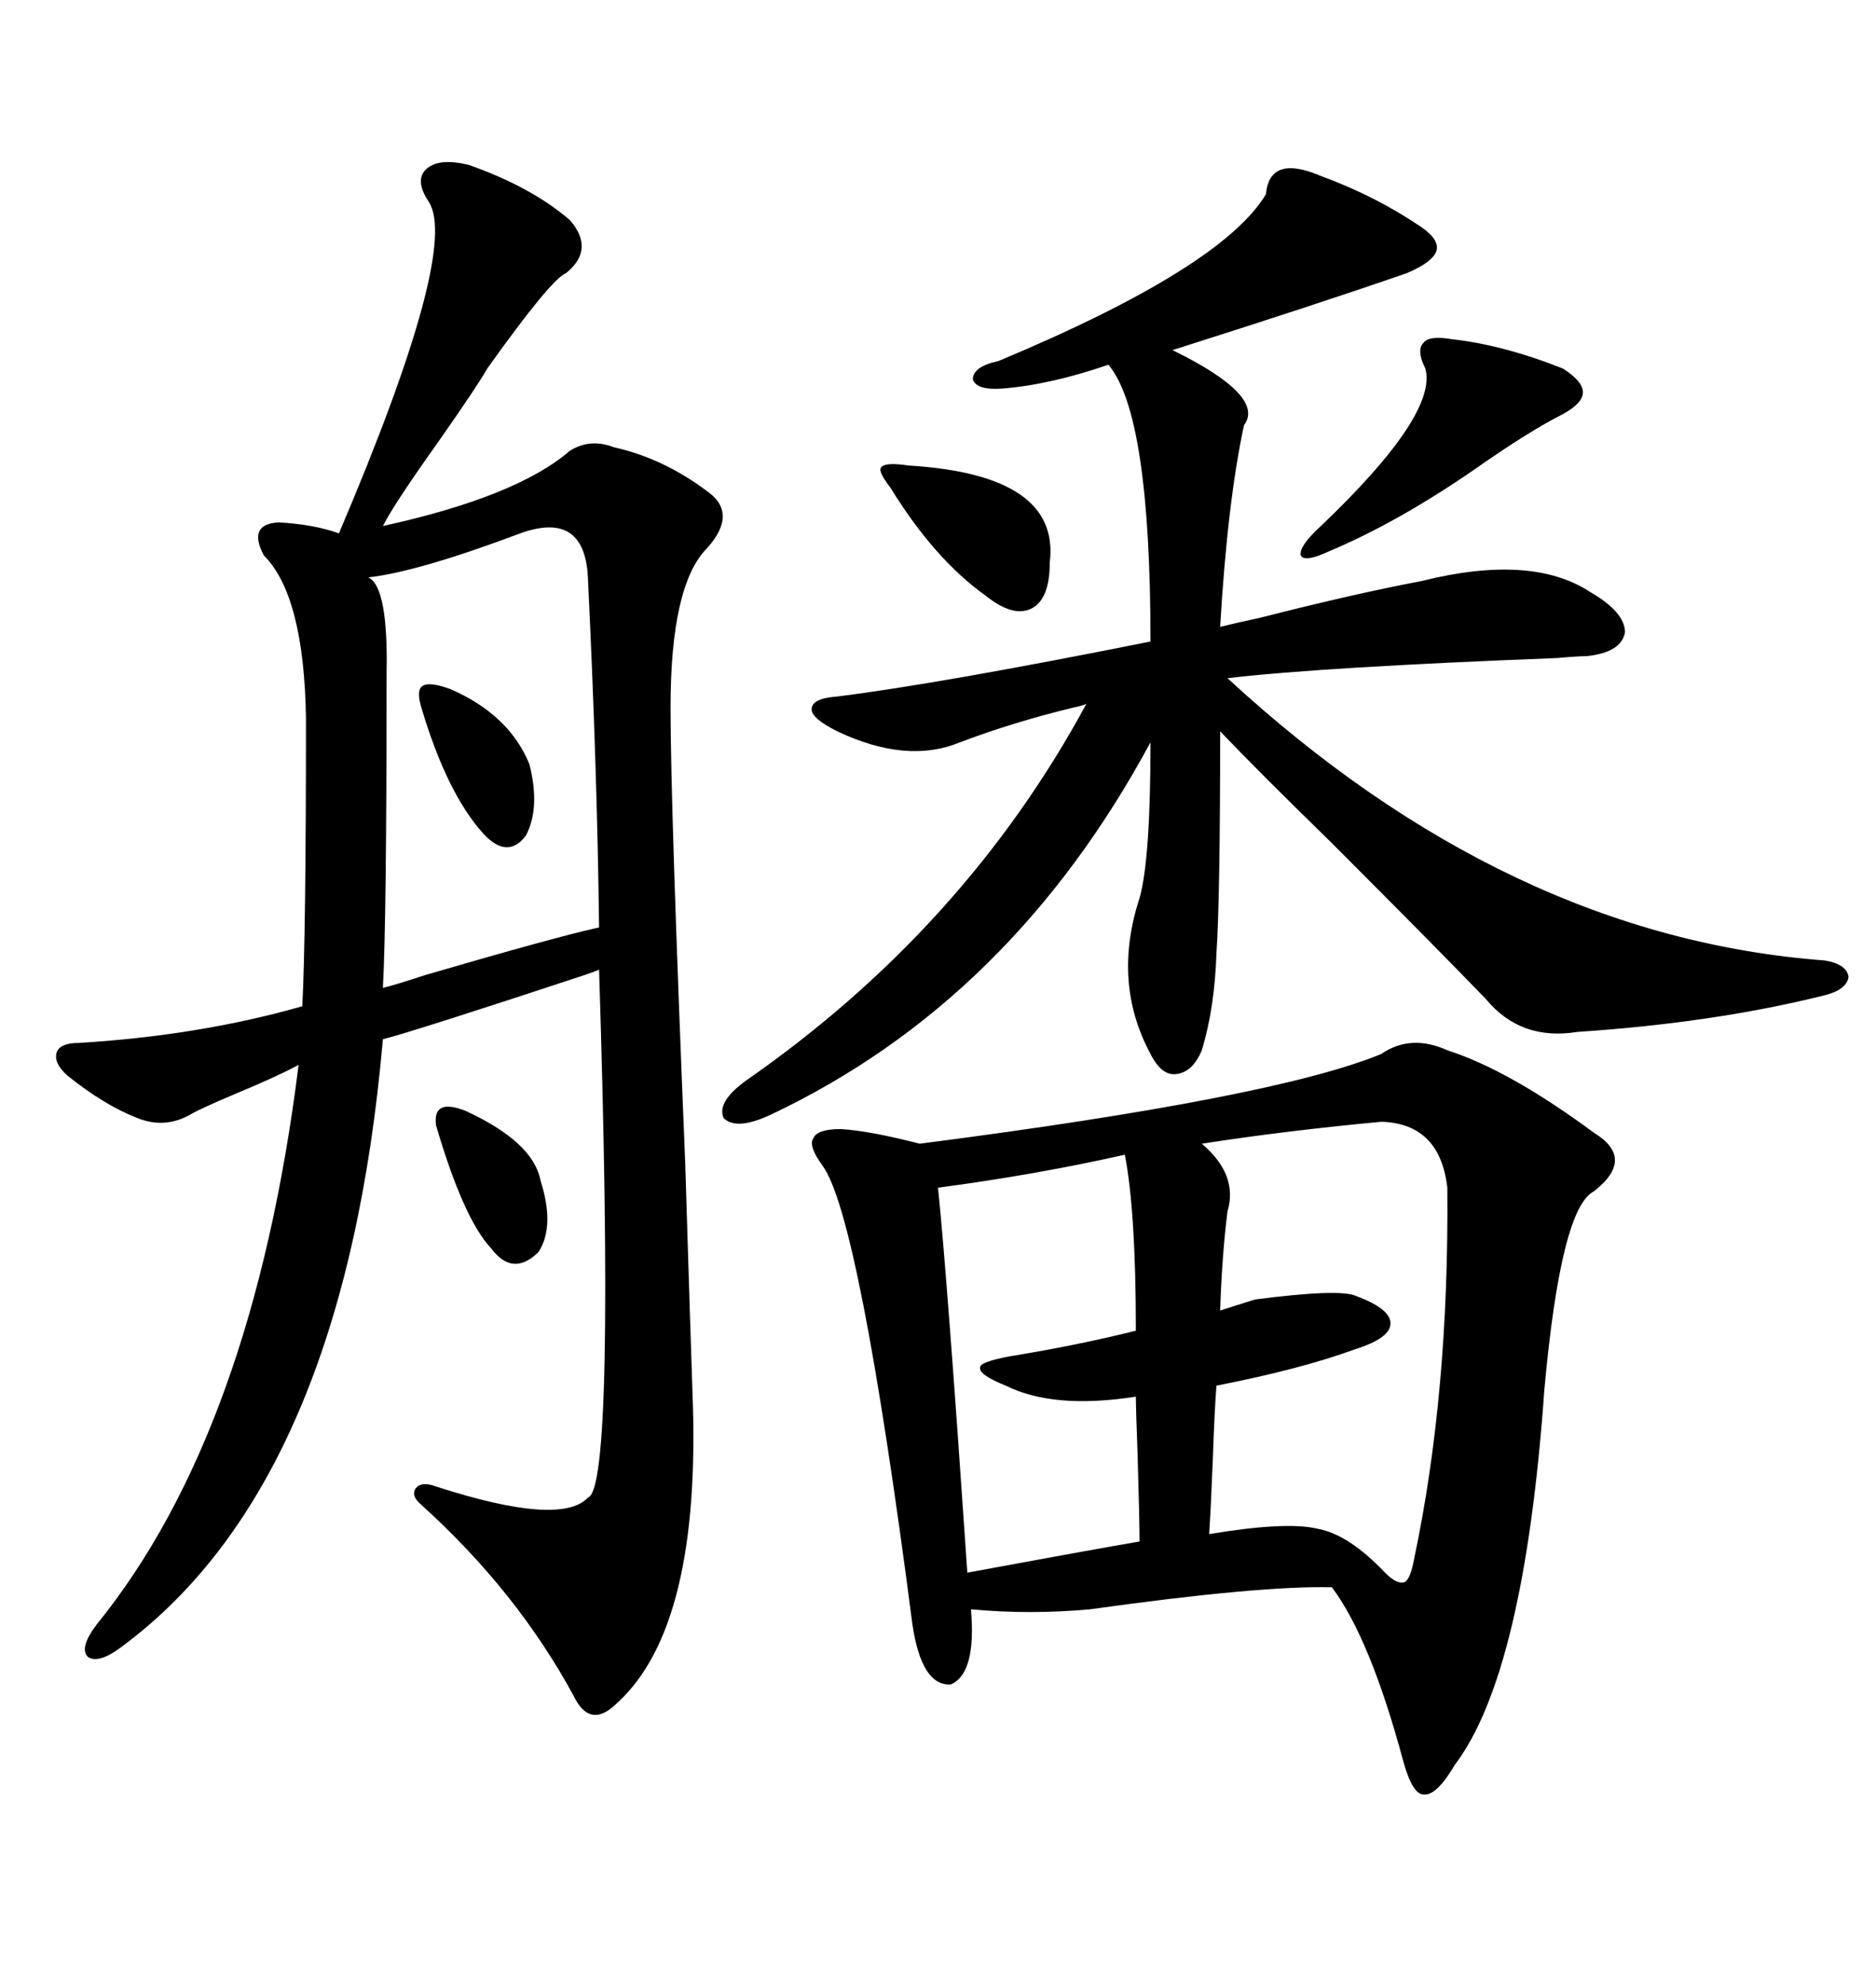 <svg xmlns="http://www.w3.org/2000/svg" xmlns:xlink="http://www.w3.org/1999/xlink" width="300" height="317.285"><path d="M110.74 222.66L110.74 222.66Q112.21 259.86 98.73 272.17L98.73 272.17Q94.34 276.56 91.70 271.00L91.70 271.00Q82.62 254.30 67.38 240.53L67.38 240.53Q65.63 239.06 66.50 237.89L66.50 237.89Q67.38 236.72 69.73 237.60L69.73 237.60Q89.65 244.04 94.04 239.36L94.04 239.36Q98.44 237.89 95.80 154.98L95.80 154.98Q95.21 155.27 93.46 155.86L93.46 155.86Q65.92 164.94 61.23 166.11L61.23 166.11Q55.08 236.72 19.63 263.09L19.63 263.09Q15.82 266.02 14.06 264.84L14.06 264.84Q12.60 263.38 15.53 259.57L15.53 259.57Q40.43 228.81 47.75 170.21L47.75 170.21Q44.53 171.97 37.50 174.90L37.50 174.90Q31.93 177.25 30.47 178.13L30.47 178.13Q26.37 180.47 21.97 178.71L21.97 178.71Q16.70 176.66 10.84 171.97L10.84 171.97Q8.50 169.92 9.08 168.16L9.08 168.16Q9.67 166.70 12.60 166.70L12.60 166.70Q31.93 165.53 48.34 160.84L48.34 160.84Q48.93 149.71 48.93 114.84L48.93 114.84Q48.63 95.21 42.19 88.77L42.19 88.77Q39.55 83.79 44.53 83.50L44.53 83.50Q50.10 83.79 54.20 85.25L54.20 85.25Q73.54 39.84 68.55 32.23L68.55 32.23Q66.21 28.71 68.26 26.95L68.26 26.95Q70.31 25.20 75 26.37L75 26.37Q84.96 29.88 91.11 35.16L91.11 35.16Q95.21 39.84 90.53 43.65L90.53 43.65Q88.18 44.53 77.93 58.89L77.93 58.89Q76.46 61.52 70.31 70.31L70.31 70.31Q62.99 80.57 61.23 84.08L61.23 84.08Q82.62 79.39 91.11 72.07L91.11 72.07Q94.34 70.02 98.14 71.48L98.14 71.48Q106.05 73.24 113.09 78.52L113.09 78.52Q118.07 82.03 113.09 87.60L113.09 87.60Q107.23 93.46 107.23 113.09L107.23 113.09Q107.23 128.91 109.57 185.74L109.57 185.74Q110.45 214.16 110.74 222.66ZM220.90 168.46L220.90 168.46Q225.59 165.23 231.45 167.87L231.45 167.87Q241.41 171.09 254.88 181.05L254.88 181.05Q261.62 185.16 254.88 190.43L254.88 190.43Q249.61 193.07 246.97 222.07L246.97 222.07Q243.75 267.48 232.62 282.13L232.62 282.13Q229.69 287.11 227.64 286.82L227.64 286.82Q225.88 286.82 224.41 281.54L224.41 281.54Q219.14 261.91 212.99 253.71L212.99 253.71Q201.56 253.42 174.32 257.23L174.32 257.23Q164.65 258.11 155.27 257.23L155.27 257.23Q156.15 267.48 152.05 269.24L152.05 269.24Q147.36 269.53 145.90 259.57L145.90 259.57Q137.40 194.24 131.54 186.33L131.54 186.33Q129.20 183.11 130.08 181.93L130.08 181.93Q130.66 180.47 134.47 180.47L134.47 180.47Q139.16 180.76 147.07 182.81L147.07 182.81Q203.91 175.49 220.90 168.46ZM211.23 28.13L211.23 28.13Q220.02 31.35 227.34 36.33L227.34 36.33Q230.27 38.38 229.69 40.14L229.69 40.14Q229.10 41.89 225 43.65L225 43.65Q210.64 48.63 187.50 55.96L187.50 55.96Q202.44 63.28 198.93 67.97L198.93 67.97Q196.29 80.27 195.12 100.20L195.12 100.20Q197.46 99.61 201.56 98.73L201.56 98.73Q216.50 94.92 227.34 92.87L227.34 92.87Q244.92 88.48 254.30 94.63L254.30 94.63Q259.86 97.85 259.86 101.07L259.86 101.07Q259.28 104.30 253.71 104.88L253.71 104.88Q252.25 104.88 249.02 105.18L249.02 105.18Q211.23 106.64 196.29 108.40L196.29 108.40Q241.11 149.71 291.80 153.52L291.80 153.52Q295.31 154.10 295.61 156.15L295.61 156.15Q295.31 158.20 291.80 159.08L291.80 159.08Q274.22 163.48 252.25 164.94L252.25 164.94Q243.16 166.41 237.60 159.67L237.60 159.67Q229.39 151.17 212.99 134.77L212.99 134.77Q200.98 123.05 195.12 116.89L195.12 116.89Q195.12 143.55 194.53 152.34L194.53 152.34Q194.24 161.13 192.19 167.87L192.19 167.87Q190.72 171.39 188.09 171.68L188.09 171.68Q185.74 171.97 183.98 168.46L183.98 168.46Q177.83 157.03 182.23 143.55L182.23 143.55Q183.98 137.40 183.98 118.65L183.98 118.65Q161.72 159.96 123.34 178.13L123.34 178.13Q117.77 180.76 115.72 178.71L115.72 178.71Q114.55 176.07 119.53 172.56L119.53 172.56Q154.39 148.24 173.73 112.50L173.73 112.50Q173.14 112.79 171.68 113.09L171.68 113.09Q162.01 115.43 153.52 118.65L153.52 118.65Q145.02 122.17 133.89 116.89L133.89 116.89Q129.79 114.84 129.79 113.38L129.79 113.38Q129.79 111.62 133.89 111.33L133.89 111.33Q150.29 109.28 183.98 102.54L183.98 102.54Q183.98 66.21 177.25 58.30L177.25 58.30Q167.87 61.52 160.25 62.11L160.25 62.11Q156.15 62.40 155.57 60.64L155.57 60.64Q155.57 58.59 159.67 57.71L159.67 57.71Q195.41 42.77 202.44 31.05L202.44 31.05Q203.03 24.61 211.23 28.13ZM83.20 85.25L83.20 85.25Q66.80 91.41 58.89 92.29L58.89 92.29Q62.11 93.75 61.82 107.81L61.82 107.81Q61.82 147.36 61.23 157.91L61.23 157.91Q63.57 157.32 67.97 155.86L67.97 155.86Q89.06 149.71 95.80 148.24L95.80 148.24Q95.51 123.34 94.04 92.87L94.04 92.87Q93.75 81.45 83.20 85.25ZM220.90 179.30L220.90 179.30Q205.37 180.76 192.19 182.81L192.19 182.81Q198.05 187.79 196.29 193.65L196.29 193.65Q195.41 200.68 195.12 209.47L195.12 209.47L200.68 207.71Q214.16 205.96 216.80 207.13L216.80 207.13Q222.36 209.18 222.36 211.52L222.36 211.52Q222.36 213.87 216.80 215.63L216.80 215.63Q208.01 218.85 194.53 221.48L194.53 221.48Q194.24 225 193.95 233.20L193.95 233.20Q193.65 240.82 193.36 245.21L193.36 245.21Q205.66 243.16 210.64 244.34L210.64 244.34Q215.63 245.21 221.48 251.37L221.48 251.37Q223.54 253.42 224.71 252.83L224.71 252.83Q225.59 252.25 226.17 249.02L226.17 249.02Q231.74 222.66 231.45 189.84L231.45 189.84Q230.27 179.59 220.90 179.30ZM179.88 184.57L179.88 184.57Q165.53 187.79 150 189.84L150 189.84Q151.46 203.91 154.69 251.37L154.69 251.37Q173.73 247.85 182.23 246.39L182.23 246.39Q182.23 243.16 181.93 232.91L181.93 232.91Q181.64 225 181.64 223.24L181.64 223.24Q168.46 225.29 160.84 221.48L160.84 221.48Q156.45 219.73 156.74 218.55L156.74 218.55Q156.74 217.68 161.43 216.80L161.43 216.80Q172.27 215.04 181.64 212.70L181.64 212.70Q181.64 193.65 179.88 184.57ZM232.03 54.20L232.03 54.20Q240.23 55.08 249.90 58.89L249.90 58.89Q253.13 60.94 253.13 62.70L253.13 62.70Q253.13 64.45 249.90 66.21L249.90 66.21Q244.63 68.85 235.84 75L235.84 75Q223.54 83.50 212.40 88.18L212.40 88.18Q208.59 89.94 208.01 88.77L208.01 88.77Q207.71 87.30 211.23 84.08L211.23 84.08Q229.98 66.21 227.93 58.89L227.93 58.89Q226.46 55.96 227.64 54.79L227.64 54.79Q228.52 53.61 232.03 54.20ZM145.31 74.41L145.31 74.41Q169.63 75.88 167.87 89.94L167.87 89.94Q167.87 95.80 164.94 97.27L164.94 97.27Q162.01 98.73 157.62 95.21L157.62 95.21Q149.41 89.36 142.38 77.93L142.38 77.93Q140.33 75.29 140.92 74.71L140.92 74.71Q141.50 73.83 145.31 74.41ZM72.07 110.16L72.07 110.16Q81.45 114.26 84.67 122.17L84.67 122.17Q86.43 129.20 84.08 133.59L84.08 133.59Q81.15 137.40 77.34 133.30L77.34 133.30Q71.48 126.86 67.38 113.09L67.38 113.09Q66.50 110.16 67.68 109.57L67.68 109.57Q68.85 108.98 72.07 110.16ZM74.41 177.54L74.41 177.54Q85.25 182.52 86.43 188.67L86.43 188.67Q88.77 196.00 86.13 200.10L86.13 200.10Q82.03 204.20 78.52 199.51L78.52 199.51Q74.12 194.82 69.73 179.88L69.73 179.88Q69.14 175.49 74.41 177.54Z"/></svg>